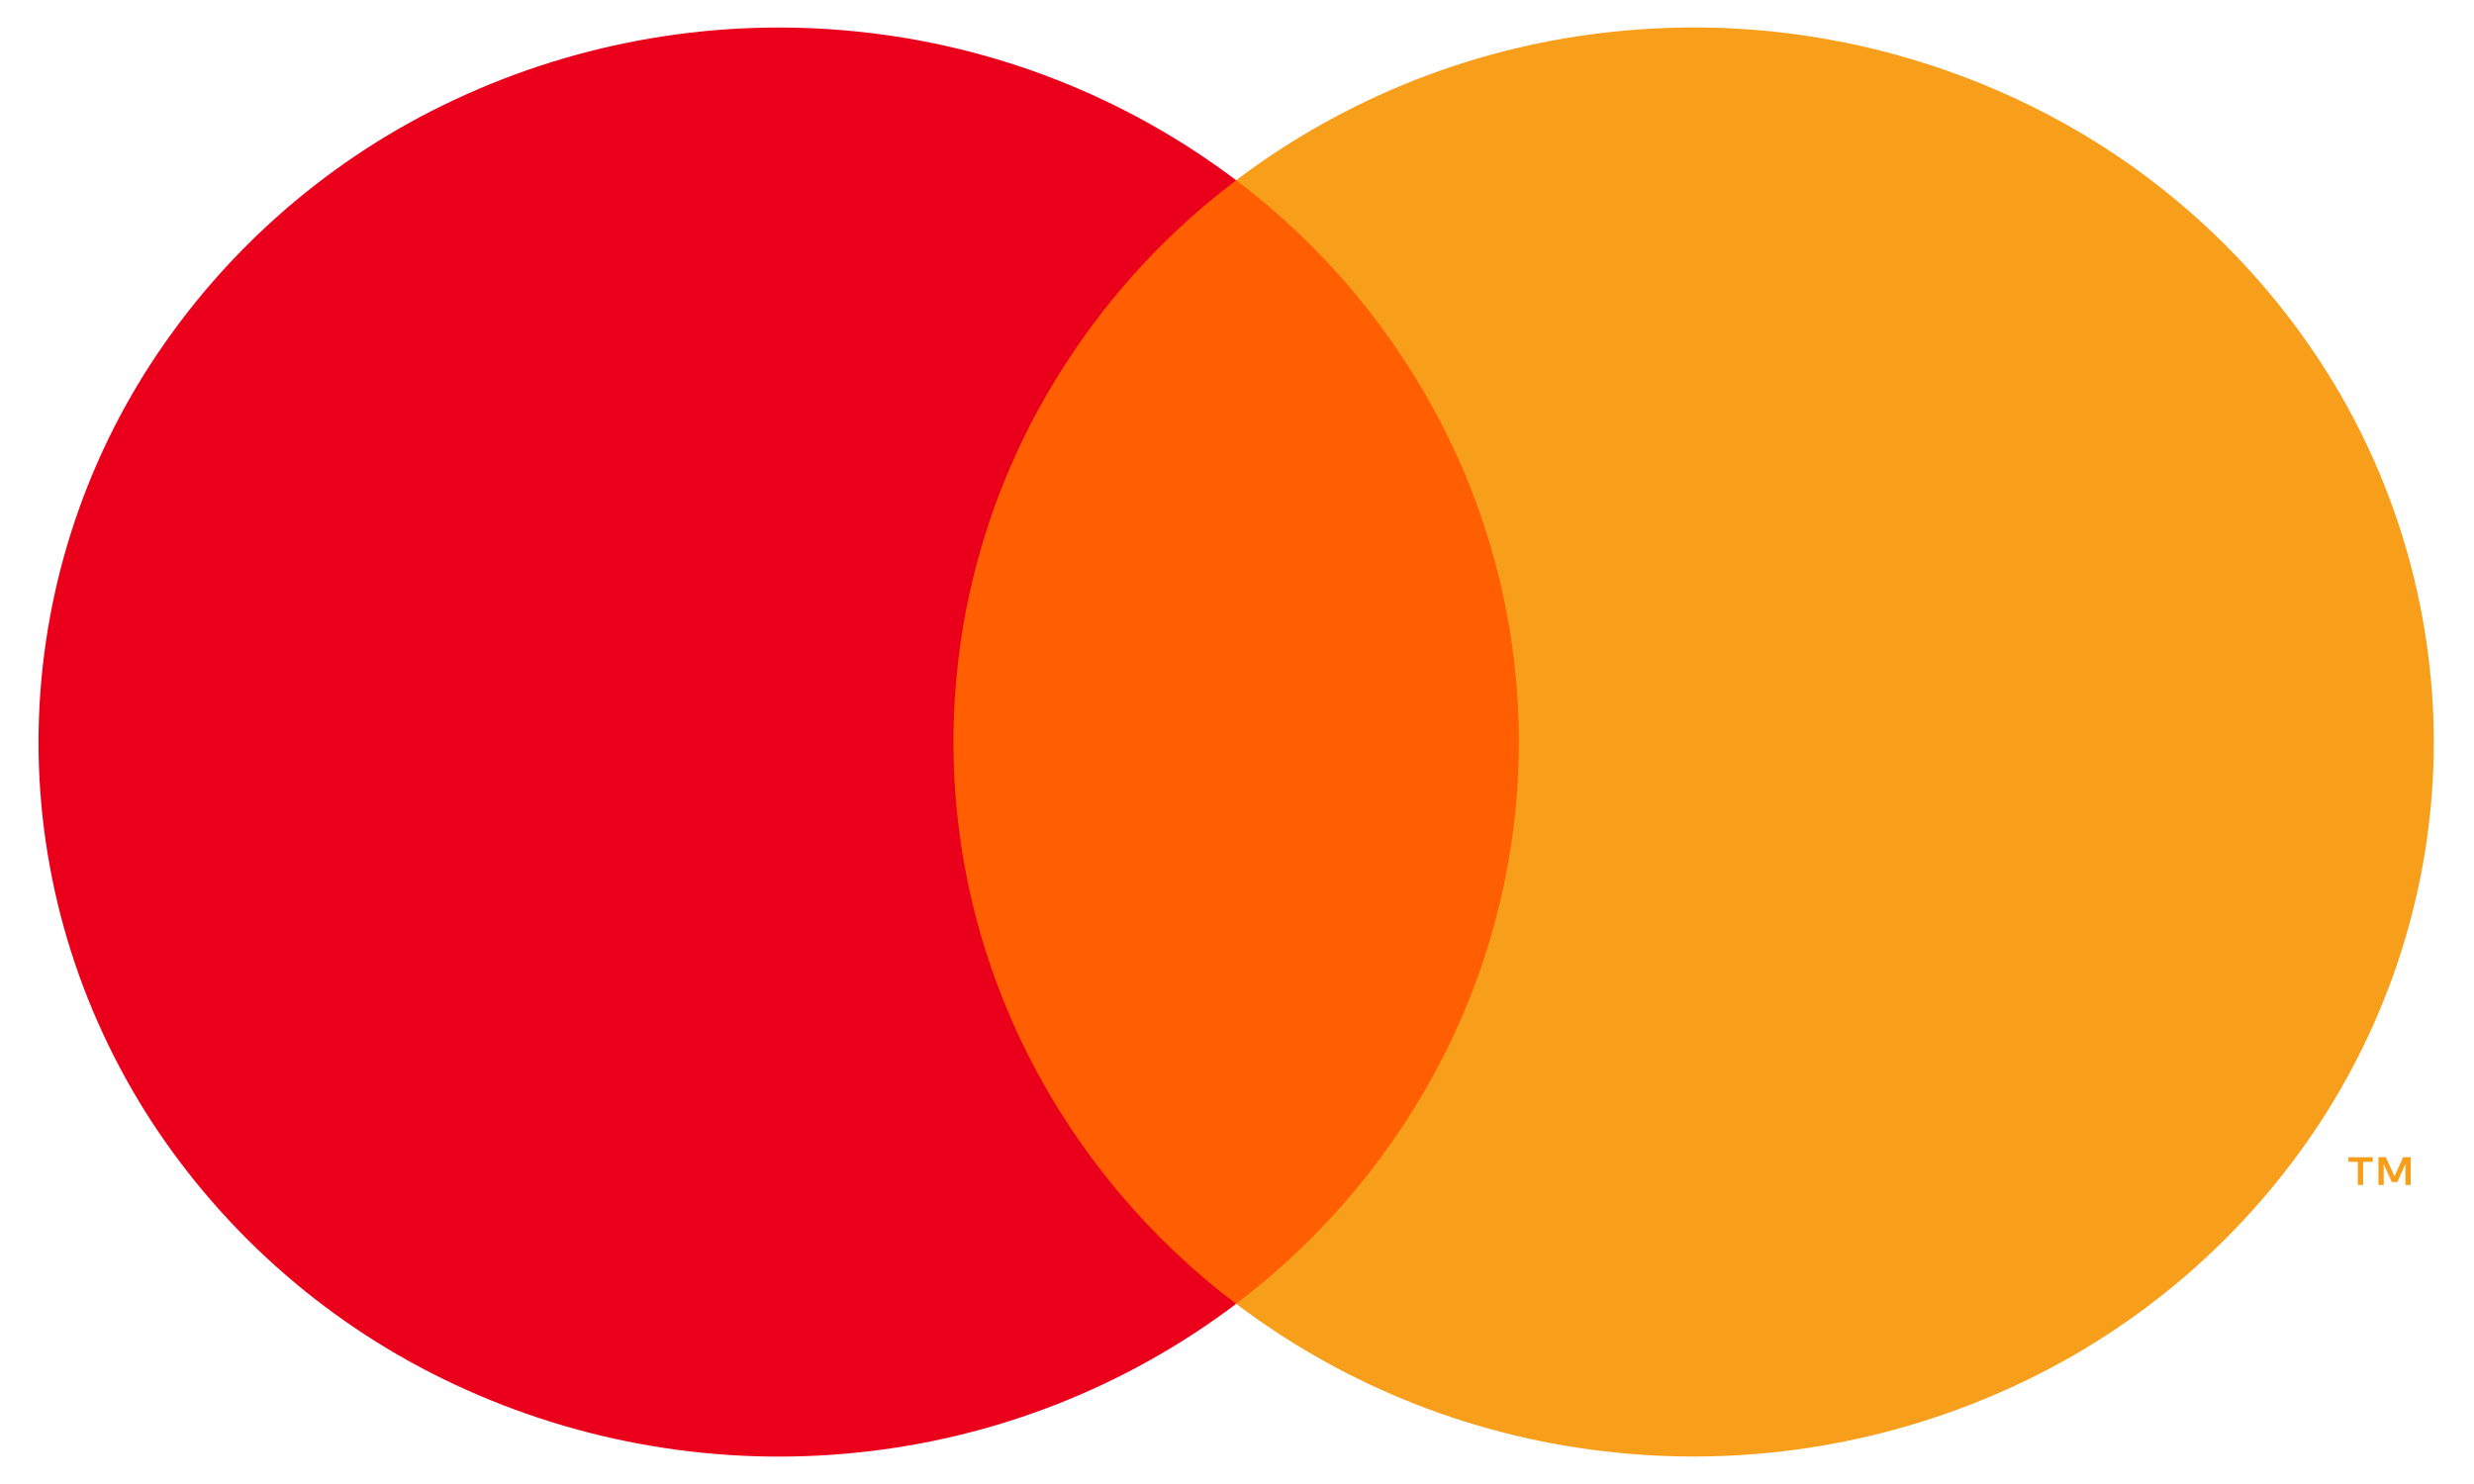 <svg width="60" height="36" viewBox="0 0 60 36" fill="none" xmlns="http://www.w3.org/2000/svg">
<g clip-path="url(#clip0_40_480)">
<path d="M37.833 4.373H22.125V31.627H37.833V4.373Z" fill="#FF5F00"/>
<path d="M23.124 18.002C23.122 15.37 23.739 12.775 24.924 10.425C26.125 8.048 27.854 5.978 29.98 4.373C27.308 2.355 24.133 1.107 20.802 0.767C17.459 0.42 14.085 0.988 11.042 2.411C8.035 3.812 5.481 6.027 3.67 8.805C1.888 11.542 0.938 14.736 0.934 18.002C0.934 21.253 1.882 24.442 3.67 27.198C5.481 29.975 8.034 32.19 11.04 33.592C14.084 35.015 17.459 35.584 20.802 35.236C24.133 34.896 27.308 33.648 29.98 31.63C27.855 30.025 26.126 27.956 24.926 25.579C23.74 23.229 23.123 20.634 23.124 18.002Z" fill="#EB001B"/>
<path d="M59.025 18C59.025 21.252 58.077 24.44 56.291 27.196C54.479 29.974 51.925 32.189 48.919 33.59C45.875 35.013 42.501 35.582 39.158 35.234C35.826 34.894 32.651 33.647 29.979 31.628C32.102 30.022 33.83 27.952 35.031 25.576C36.216 23.226 36.835 20.631 36.837 18C36.835 15.369 36.217 12.775 35.032 10.426C33.832 8.049 32.104 5.978 29.98 4.372C32.652 2.353 35.826 1.106 39.157 0.766C42.499 0.417 45.874 0.986 48.919 2.41C51.925 3.81 54.479 6.026 56.291 8.804C58.071 11.54 59.021 14.735 59.025 18ZM57.312 28.746V28.186H57.544V28.074H56.953V28.186H57.184V28.746H57.312ZM58.465 28.746V28.072H58.282L58.072 28.536L57.862 28.072H57.682V28.746H57.81V28.238L58.007 28.676H58.141L58.337 28.236V28.746H58.465Z" fill="#F79E1B"/>
</g>
<defs>
<clipPath id="clip0_40_480">
<rect width="60" height="36" fill="white"/>
</clipPath>
</defs>
</svg>
